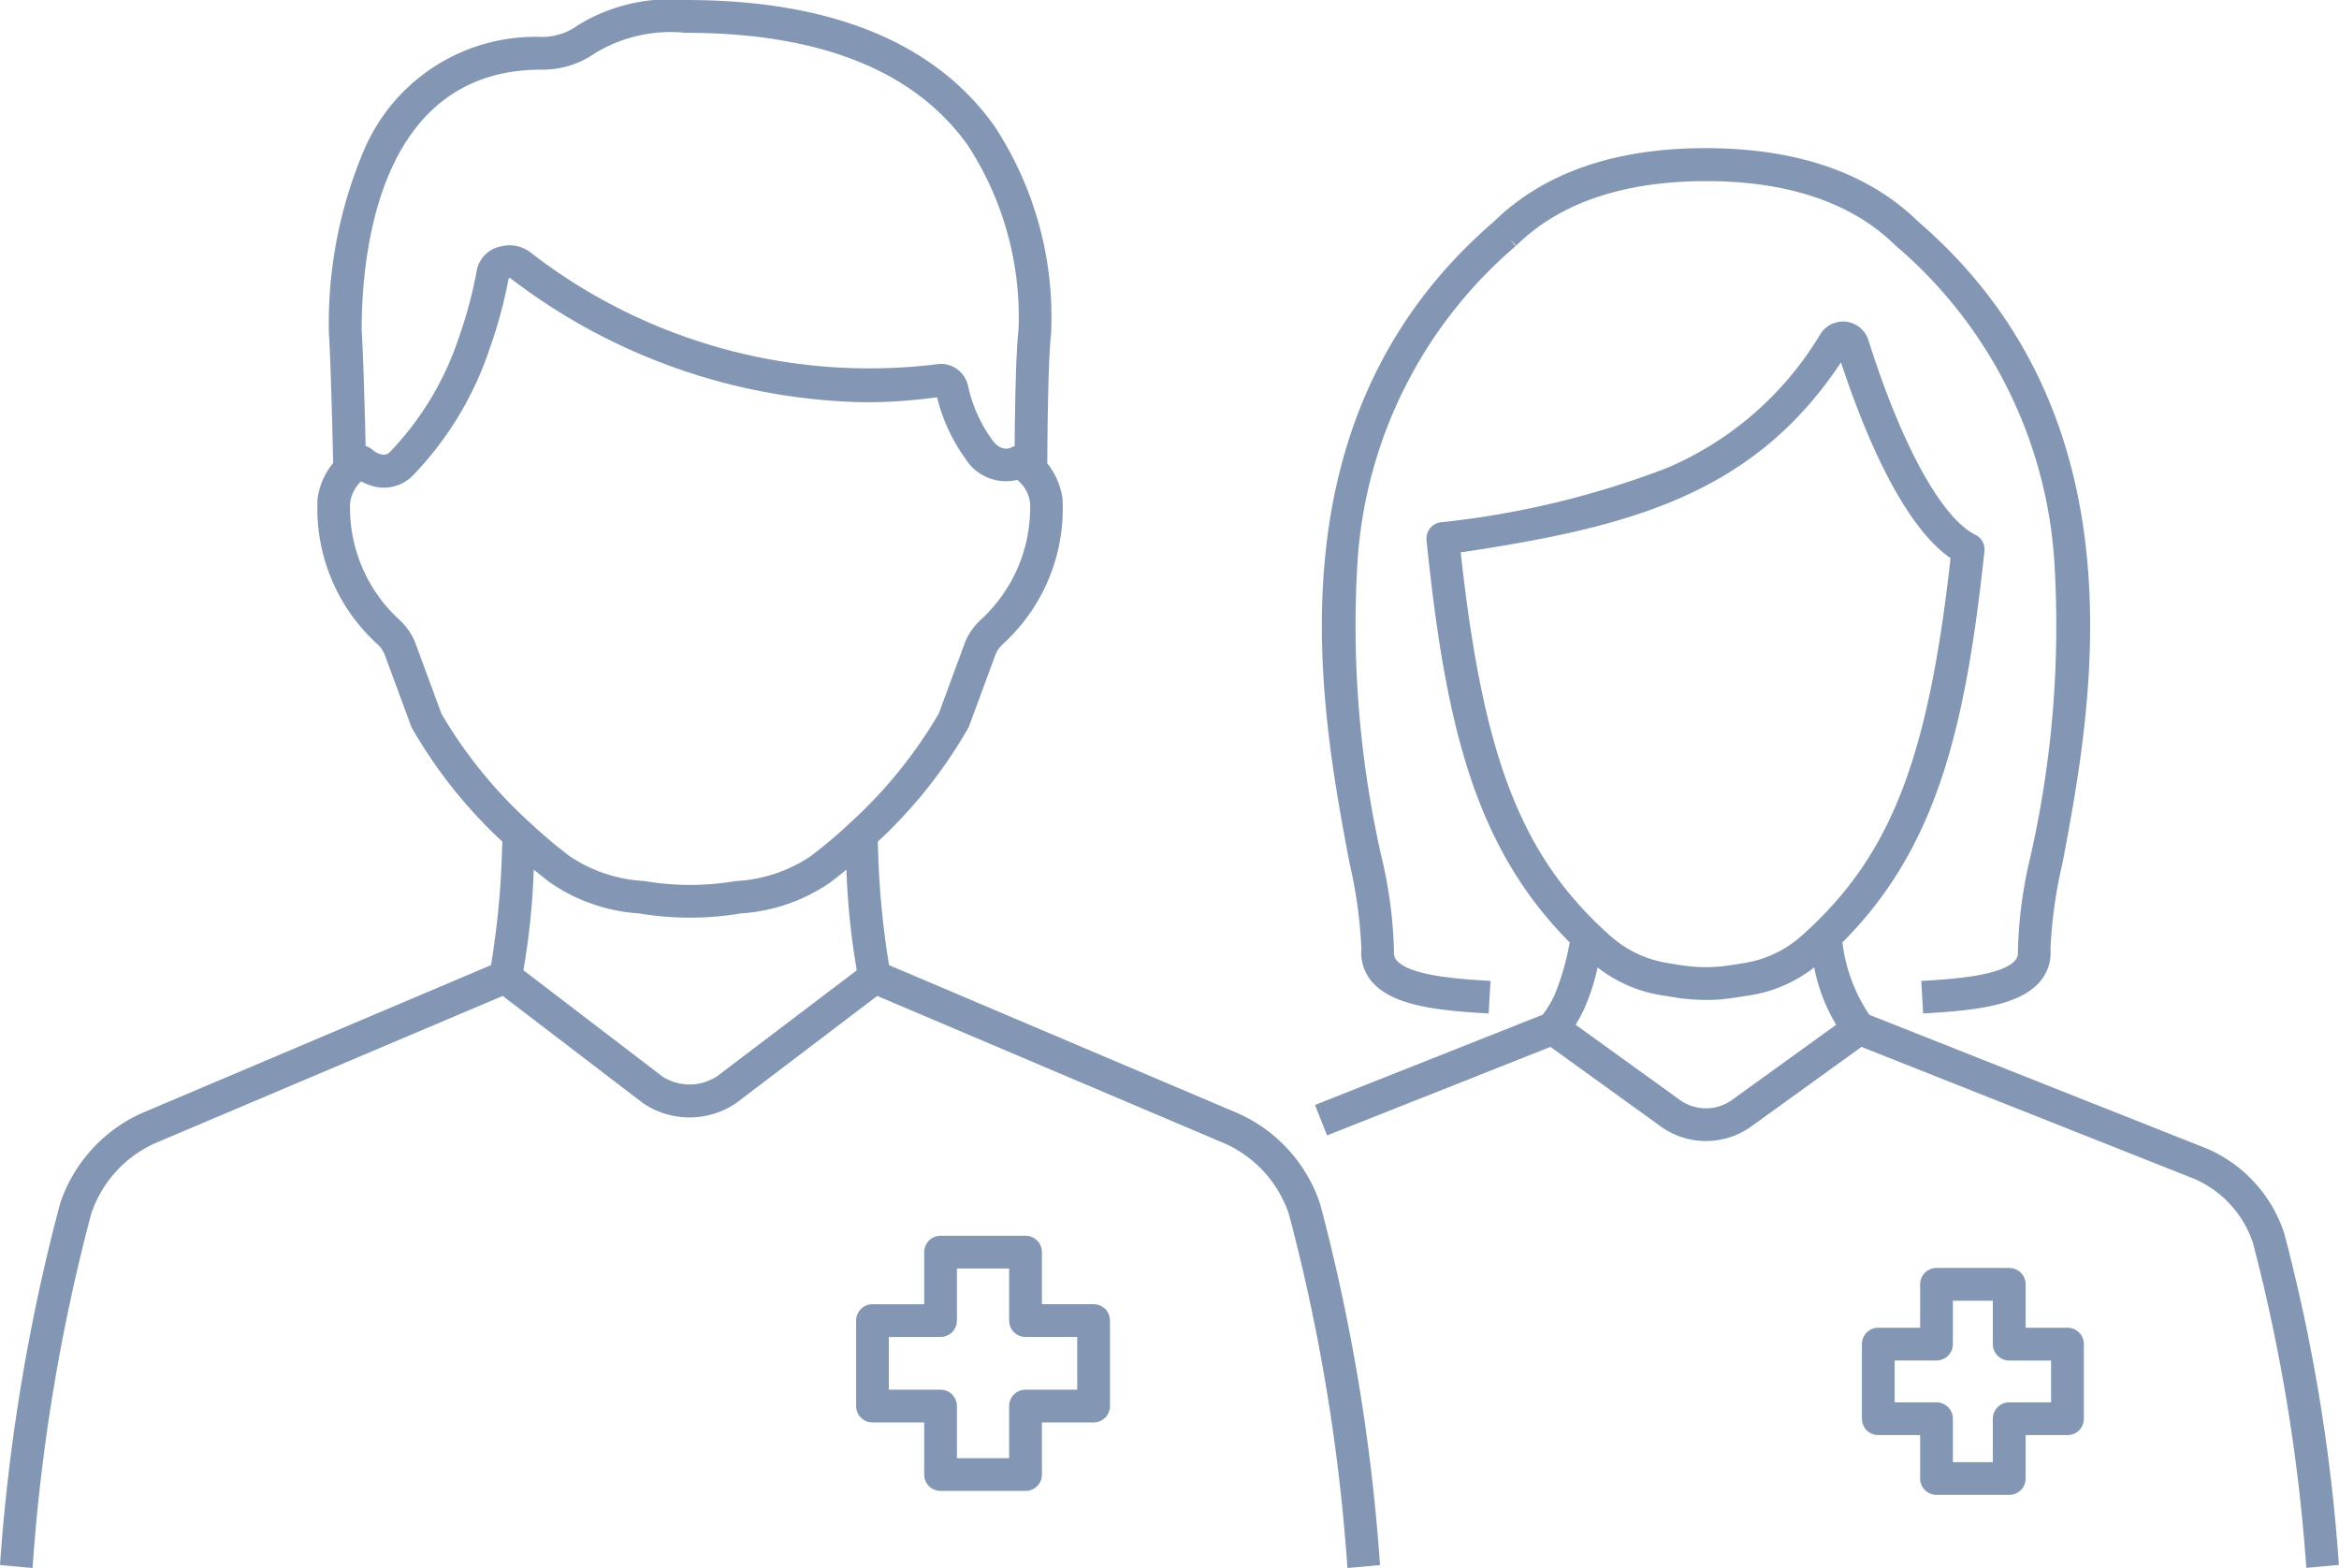 <?xml version="1.0" encoding="utf-8"?><svg xmlns="http://www.w3.org/2000/svg" width="79" height="52.958" viewBox="0 0 79 52.958"><defs><style>.a{fill:#8397b5;}</style></defs><path class="a" d="M41.783,37.591,30.029,32.6a28.447,28.447,0,0,1-.373-3.94l-.012-.228A16.218,16.218,0,0,0,32.7,24.594c.011-.021.021-.045.031-.067l.88-2.384a.964.964,0,0,1,.263-.389,6.19,6.19,0,0,0,2.013-4.9,2.377,2.377,0,0,0-.515-1.2c.012-2.244.06-3.839.131-4.4a.542.542,0,0,0,0-.07,11.72,11.72,0,0,0-1.916-6.925C31.576,1.434,28.069,0,23.164,0H23.15a5.906,5.906,0,0,0-3.631.853,2.042,2.042,0,0,1-1.262.393A6.291,6.291,0,0,0,12.282,5.1a14.971,14.971,0,0,0-1.175,6.084c0,.012,0,.025,0,.038.042.6.092,2.126.146,4.416a2.375,2.375,0,0,0-.526,1.212,6.186,6.186,0,0,0,2.012,4.9.987.987,0,0,1,.265.391l.879,2.383a.452.452,0,0,0,.031.068,16.259,16.259,0,0,0,3.055,3.838l-.012.228a28.462,28.462,0,0,1-.373,3.94L4.805,37.591a5.117,5.117,0,0,0-2.778,3.071A64.944,64.944,0,0,0,0,52.862l1.1.1a63.7,63.7,0,0,1,1.977-11.95,4,4,0,0,1,2.166-2.4l11.736-4.973,4.742,3.624.034.023a2.8,2.8,0,0,0,3.095-.019.251.251,0,0,0,.027-.019l4.751-3.609,11.715,4.974a4,4,0,0,1,2.195,2.414,63.866,63.866,0,0,1,1.972,11.936l1.1-.1A64.9,64.9,0,0,0,44.59,40.674,5.111,5.111,0,0,0,41.783,37.591ZM18.26,2.353A3.1,3.1,0,0,0,20.093,1.8a4.916,4.916,0,0,1,3.057-.692h.012c4.526,0,7.732,1.278,9.526,3.8A10.63,10.63,0,0,1,34.4,11.155c-.087.728-.119,2.527-.131,3.915a.518.518,0,0,0-.117.046c-.034.018-.341.163-.645-.264a4.9,4.9,0,0,1-.814-1.827.933.933,0,0,0-1.045-.723A18.674,18.674,0,0,1,17.92,8.528a1.162,1.162,0,0,0-.989-.209,1.033,1.033,0,0,0-.821.779,14.844,14.844,0,0,1-.6,2.269,10.255,10.255,0,0,1-2.339,3.9c-.207.217-.516-.011-.6-.083a.558.558,0,0,0-.221-.116c-.049-1.983-.095-3.324-.134-3.9C12.213,8.508,12.8,2.369,18.26,2.353ZM14.909,24.106l-.865-2.348a2.065,2.065,0,0,0-.562-.83,5.139,5.139,0,0,1-1.659-3.91,1.183,1.183,0,0,1,.374-.758,1.843,1.843,0,0,0,.292.126,1.371,1.371,0,0,0,1.482-.353,11.292,11.292,0,0,0,2.582-4.3,15.767,15.767,0,0,0,.629-2.34l.016,0a.053.053,0,0,1,.045.008,20.266,20.266,0,0,0,11.971,4.186,17.656,17.656,0,0,0,2.435-.169,6.005,6.005,0,0,0,.957,2.073,1.616,1.616,0,0,0,1.749.718,1.148,1.148,0,0,1,.437.807,5.143,5.143,0,0,1-1.658,3.911,2.061,2.061,0,0,0-.562.83l-.866,2.348a15.737,15.737,0,0,1-3,3.694,16.356,16.356,0,0,1-1.333,1.126,5.011,5.011,0,0,1-2.52.834l-.207.032a9.113,9.113,0,0,1-2.671,0l-.213-.033a4.991,4.991,0,0,1-2.512-.833A16.632,16.632,0,0,1,17.914,27.8,15.65,15.65,0,0,1,14.909,24.106Zm9.314,12.244a1.7,1.7,0,0,1-1.845.014l-4.7-3.592a24.926,24.926,0,0,0,.35-3.4c.186.153.369.3.55.437a5.989,5.989,0,0,0,3.011,1.044l.217.033a10.246,10.246,0,0,0,3,0l.214-.033a6.006,6.006,0,0,0,3.018-1.044c.183-.139.367-.285.55-.436a25.041,25.041,0,0,0,.35,3.4Z" transform="translate(0 0)"/><path class="a" d="M468.433,137.306a4.711,4.711,0,0,0-2.591-2.84l-.017-.007-11.4-4.52a5.544,5.544,0,0,1-.91-2.444c3.162-3.171,4.148-7.156,4.794-13.189a.563.563,0,0,0,.006-.06.553.553,0,0,0-.307-.518c-1.143-.567-2.494-3.025-3.616-6.577a.9.9,0,0,0-1.62-.206,11.1,11.1,0,0,1-5.159,4.514,29.912,29.912,0,0,1-7.674,1.846.553.553,0,0,0-.468.615.112.112,0,0,1,0,.017c.642,6.236,1.633,10.342,4.831,13.555a8.205,8.205,0,0,1-.52,1.8,3.373,3.373,0,0,1-.39.644l-7.691,3.049.408,1.029,7.545-2.991,3.72,2.684a2.617,2.617,0,0,0,3.067,0l3.718-2.683,11.25,4.46a3.6,3.6,0,0,1,1.974,2.168,60.125,60.125,0,0,1,1.8,10.968l1.1-.1A59.829,59.829,0,0,0,468.433,137.306Zm-27.81-22.984c5.6-.844,9.849-1.9,12.844-6.419.717,2.177,2.024,5.458,3.7,6.612-.763,6.851-2.047,10.093-5.02,12.746a3.813,3.813,0,0,1-2.041.944l-.187.031c-.2.031-.359.054-.521.071-.142.014-.291.021-.491.023a5.782,5.782,0,0,1-1.012-.094l-.195-.032a3.805,3.805,0,0,1-2.038-.943C442.683,124.6,441.385,121.3,440.623,114.322Zm9.169,18.489a1.513,1.513,0,0,1-1.773,0l-3.516-2.536a4.609,4.609,0,0,0,.279-.513,7.051,7.051,0,0,0,.463-1.422,4.74,4.74,0,0,0,2.279.958l.195.032a6.862,6.862,0,0,0,1.19.107c.244,0,.424-.01.6-.029s.366-.045.584-.079l.186-.031a4.735,4.735,0,0,0,2.282-.958,5.978,5.978,0,0,0,.743,1.935Z" transform="translate(-391.287 -95.663)"/><path class="a" d="M439.316,76.137a1.5,1.5,0,0,0,.369,1.123c.716.813,2.267.964,3.93,1.057l.062-1.1c-.874-.049-2.691-.15-3.16-.683a.39.39,0,0,1-.1-.312,15.1,15.1,0,0,0-.423-3.2,35.261,35.261,0,0,1-.81-9.943,15.3,15.3,0,0,1,5.319-10.659c.014-.012.034-.029.047-.042,1.461-1.439,3.615-2.171,6.4-2.174s4.941.734,6.4,2.168l.034.031h0a15.3,15.3,0,0,1,5.338,10.677,35.26,35.26,0,0,1-.81,9.943,15.164,15.164,0,0,0-.423,3.2.389.389,0,0,1-.1.311c-.468.533-2.288.635-3.163.683l.062,1.1c1.665-.093,3.217-.244,3.933-1.058a1.5,1.5,0,0,0,.369-1.122A15.772,15.772,0,0,1,463,73.22c.99-5.248,2.832-15.014-4.888-21.658-1.674-1.637-4.081-2.469-7.157-2.472s-5.47.832-7.149,2.467h0c-7.727,6.644-5.885,16.414-4.894,21.664A15.842,15.842,0,0,1,439.316,76.137ZM444.525,52.4l-.218-.254.238.238Zm-.712-.845-.008.007h0Z" transform="translate(-393.335 -44.086)"/><path class="a" d="M291.681,411.782h-1.745v-1.758a.553.553,0,0,0-.553-.553h-2.87a.553.553,0,0,0-.553.553v1.759h-1.745a.553.553,0,0,0-.554.553v2.888a.553.553,0,0,0,.554.553h1.745v1.759a.553.553,0,0,0,.553.553h2.87a.553.553,0,0,0,.553-.553v-1.759h1.745a.553.553,0,0,0,.554-.553v-2.888A.554.554,0,0,0,291.681,411.782Zm-.552,2.888h-1.746a.553.553,0,0,0-.554.553v1.759h-1.764v-1.759a.553.553,0,0,0-.554-.553h-1.745v-1.781h1.745a.553.553,0,0,0,.554-.553v-1.759h1.764v1.759a.553.553,0,0,0,.554.553h1.745v1.781Z" transform="translate(-254.745 -367.731)"/><path class="a" d="M623.882,422.159h-1.413v-1.466a.553.553,0,0,0-.553-.553H619.46a.553.553,0,0,0-.554.553v1.466h-1.413a.553.553,0,0,0-.554.553v2.521a.553.553,0,0,0,.554.553h1.413v1.466a.553.553,0,0,0,.554.553h2.456a.553.553,0,0,0,.553-.553v-1.466h1.413a.553.553,0,0,0,.554-.553v-2.521A.553.553,0,0,0,623.882,422.159Zm-.554,2.521h-1.413a.553.553,0,0,0-.554.554V426.7h-1.349v-1.466a.553.553,0,0,0-.554-.554h-1.413v-1.415h1.413a.553.553,0,0,0,.554-.553v-1.465h1.349v1.466a.553.553,0,0,0,.554.554h1.413Z" transform="translate(-554.053 -377.313)"/></svg>
